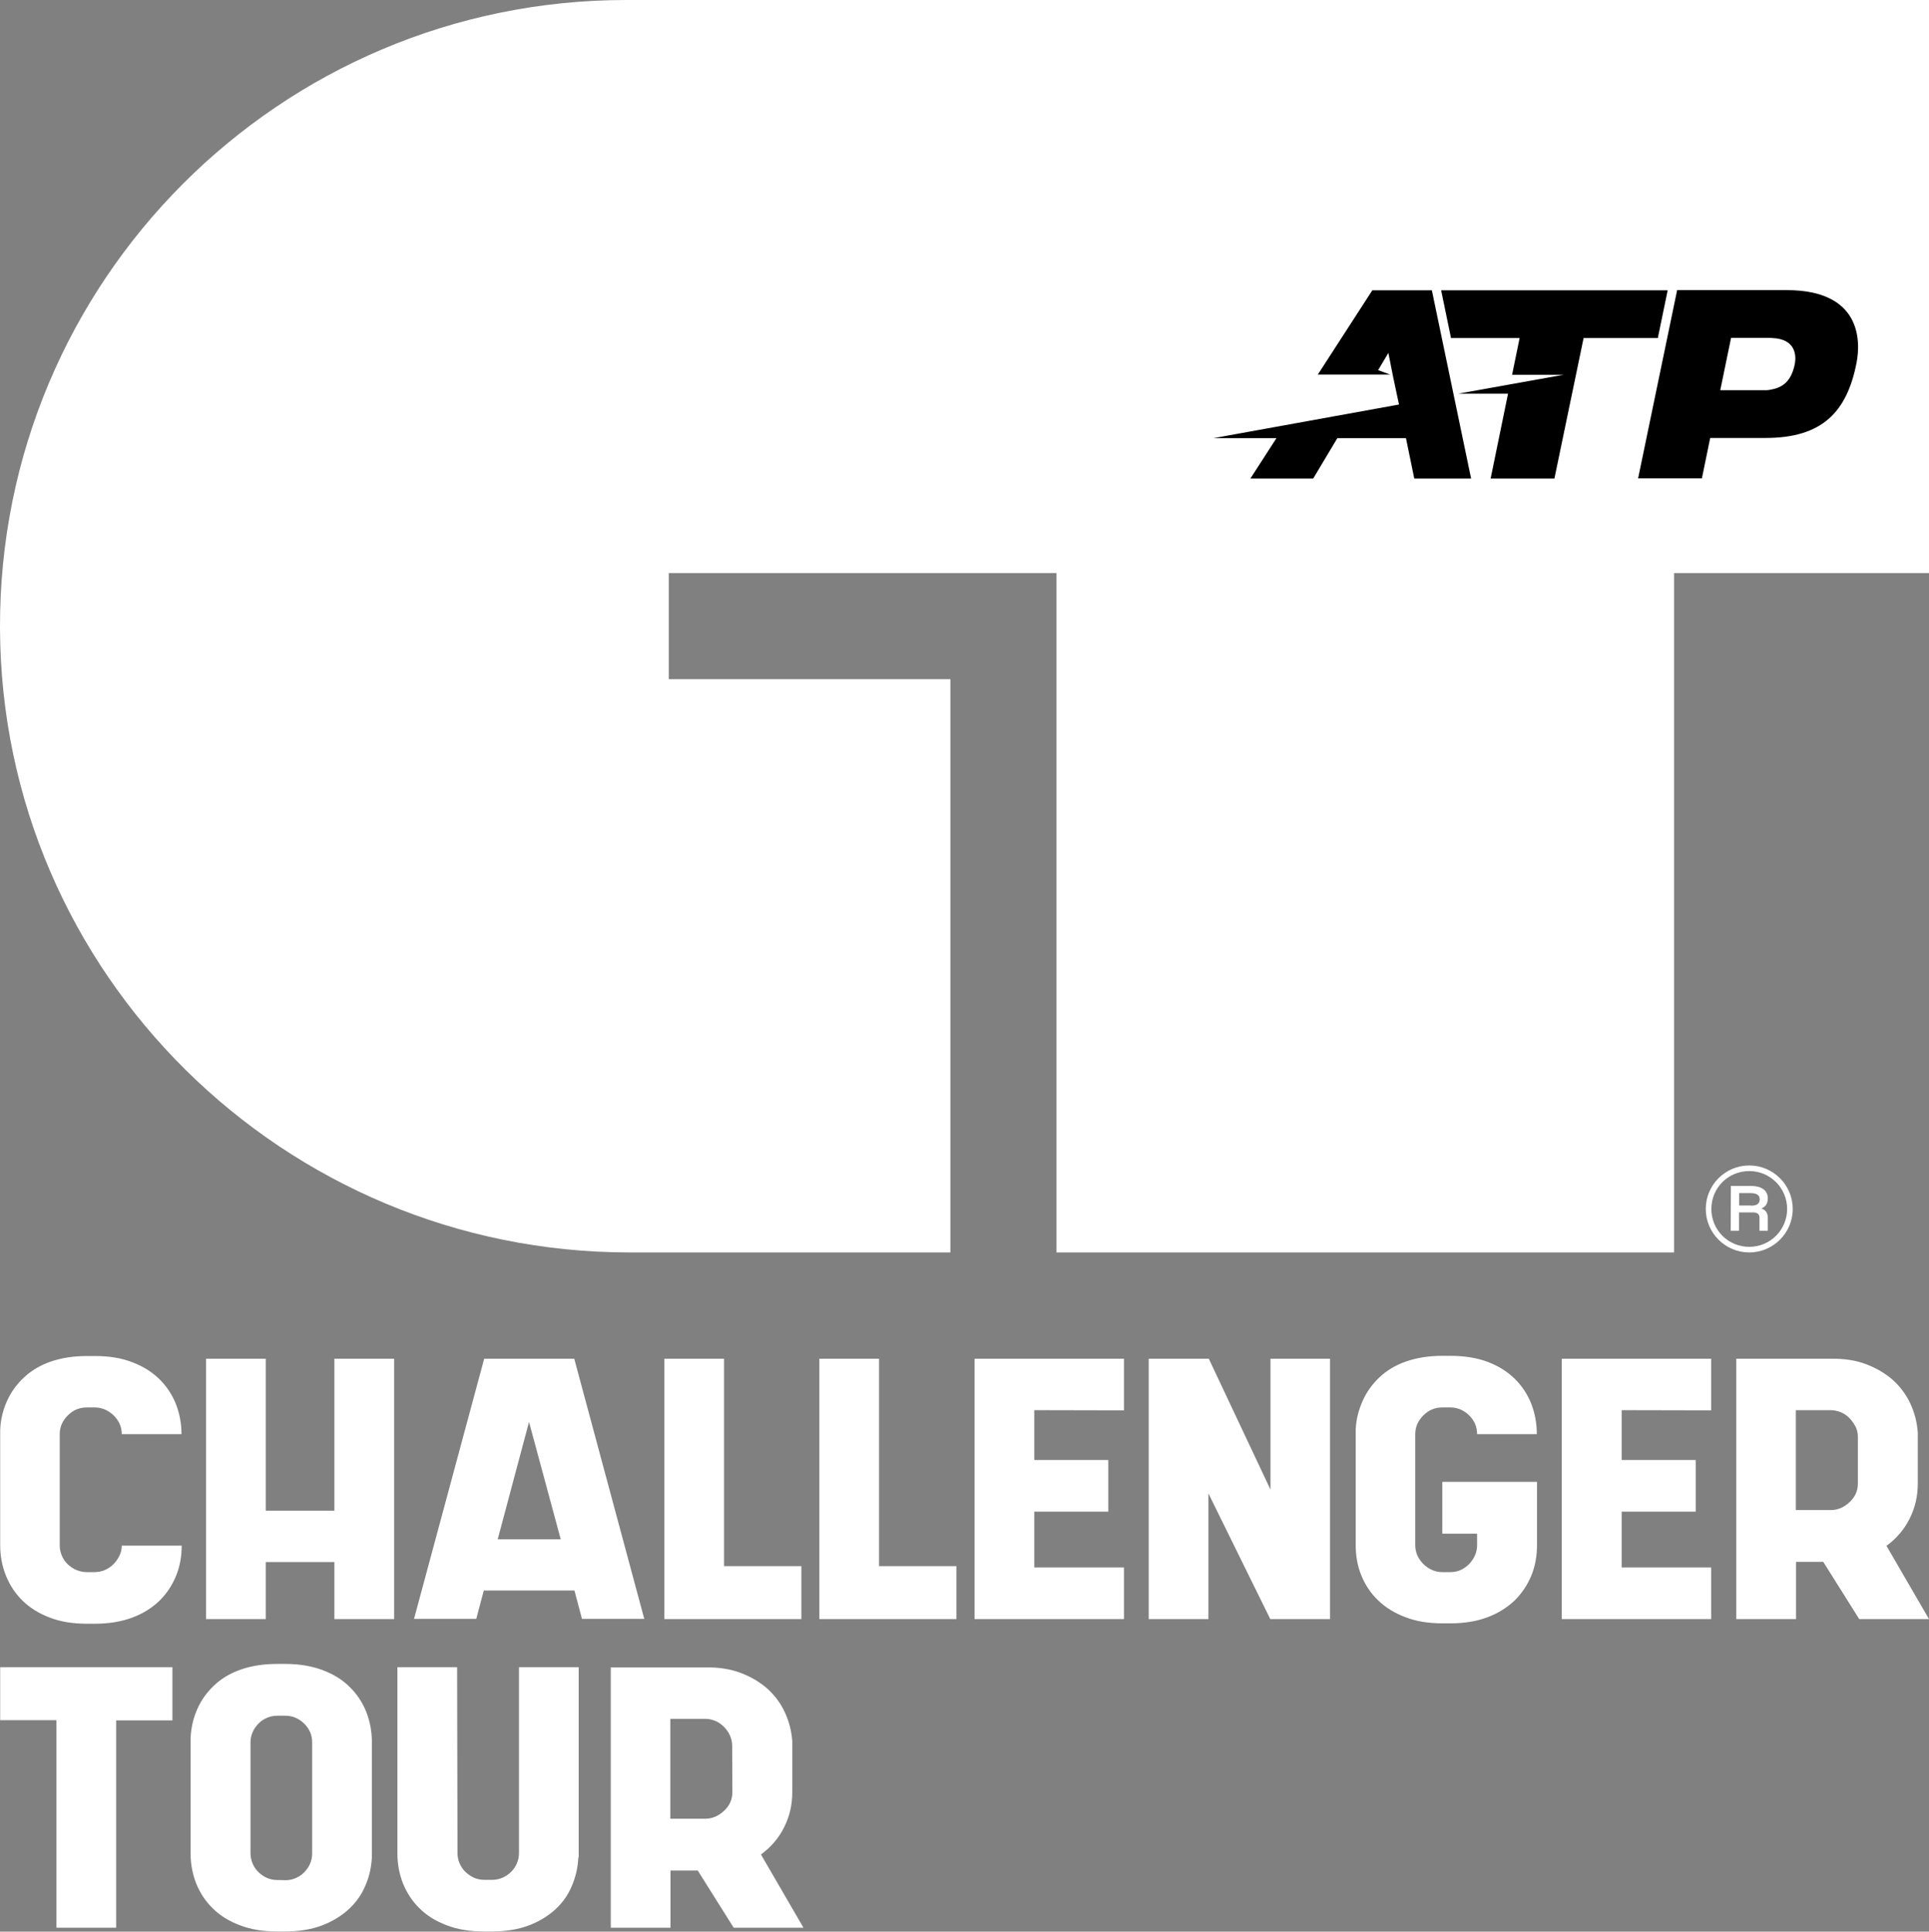 <?xml version="1.0" encoding="utf-8"?>
<!-- Generator: Adobe Illustrator 27.4.1, SVG Export Plug-In . SVG Version: 6.00 Build 0)  -->
<svg version="1.1" id="Layer_1" xmlns="http://www.w3.org/2000/svg" xmlns:xlink="http://www.w3.org/1999/xlink" x="0px" y="0px"
	 viewBox="0 0 998 999.4" style="enable-background:new 0 0 998 999.4;" xml:space="preserve">
<rect x="0" y="0" width="998" height="999.4" fill="#808080" stroke="none"/>
<style type="text/css">
	.st0{fill:#FFFFFF;}
</style>
<g>
	<path class="st0" d="M998,0H324C144.7,0-0.6,145.6,0,325c0.6,178.8,146.9,323,325.7,323h166V351.4H346v-54.9h200.6V648h319.5V296.5
		H998L998,0L998,0z"/>
	<path d="M916.9,174.9c-0.5-0.1-1.1-0.1-1.8-0.1h-19.5l-5.6,27.1h23.4c1.4,0,2.4-0.2,3.2-0.4c7.1-1.3,10.5-5.8,12-13.3
		C929.3,184.2,929.3,175.4,916.9,174.9 M960.5,187.8c-5,25.5-17.9,38.8-47.1,38.8h-28.6l-4.3,20.9h-33l20.2-97.4h56.8
		C962.7,150.2,962.8,176,960.5,187.8 M804.2,247.6l15.1-72.7h38.4l5.1-24.7H745.6l5.1,24.7h35.5l-3.9,19h26.7l-54.6,9.8h25.8
		l-9,43.9L804.2,247.6L804.2,247.6z M740.8,150.2l20.3,97.4h-29.4l-4.3-20.9h-35.5l-12.5,20.9h-32.5l13.5-20.9h-32.6l96-17.4
		l-3-14.1l-2.5-12.6l-5.3,8.9l6.2,2.3l-37.4,0l28.2-43.6L740.8,150.2L740.8,150.2z"/>
	<g>
		<path class="st0" d="M961.2,767.6c0,3.7-1.4,6.9-4.3,9.6s-6.1,4.1-9.8,4.1h-18v-51.7h18c1.8,0,3.6,0.4,5.3,1.1
			c1.7,0.7,3.2,1.7,4.4,3c1.3,1.3,2.3,2.8,3.2,4.4c0.8,1.7,1.2,3.4,1.2,5.2L961.2,767.6L961.2,767.6z M961.9,837.7H998l-22-37.9
			c5.2-3.8,9.2-8.5,12-14.1s4.2-11.6,4.2-18.1v-26.5c-0.4-5.3-1.7-10.3-3.9-15c-2.2-4.7-5.3-8.8-9.1-12.2c-3.9-3.4-8.5-6.1-13.8-8.1
			c-5.3-2-11.3-2.9-18-2.8h-49.1v134.7h30.9v-29.6h14.1L961.9,837.7L961.9,837.7z M885.3,729.7V703H808v134.7h77.3V811H839v-28.9
			h38.3v-26.7H839v-25.8L885.3,729.7L885.3,729.7z M746.2,793.5h18v5.9c0,3.7-1.4,6.9-4.1,9.8c-2.8,2.8-6,4.2-9.7,4.2h-4.2
			c-3.7,0-6.9-1.4-9.8-4.2c-2.8-2.8-4.2-6.1-4.2-9.8V742c0-3.7,1.4-6.9,4.2-9.7c2.8-2.8,6.1-4.1,9.8-4.1h4.2c3.7,0,6.9,1.4,9.7,4.1
			c2.8,2.8,4.1,6,4.1,9.7h30.9c0-5.6-1-10.9-2.9-15.8c-2-4.9-4.8-9.2-8.6-12.9s-8.4-6.6-14-8.7c-5.6-2.1-12-3.1-19.2-3.1h-4.2
			c-7,0-13.2,1-18.7,2.9s-10.1,4.7-13.8,8.2c-3.7,3.5-6.7,7.6-8.7,12.2c-2.1,4.7-3.4,9.6-3.6,14.9l0,0v59.6c0,5.7,0.9,10.9,2.9,15.8
			c2,4.9,4.8,9.2,8.7,12.9c3.8,3.7,8.5,6.6,14.1,8.7c5.6,2.2,12,3.2,19.2,3.2h4.2c7.2,0,13.7-1.1,19.2-3.2c5.6-2.1,10.2-5.1,14-8.7
			c3.7-3.7,6.6-8,8.6-12.9c2-4.9,2.9-10.2,2.9-15.8v-32.6h-49L746.2,793.5L746.2,793.5z M657.3,703v67.7L625.4,703h-31.1v134.7h30.9
			v-65l32,65h30.9V703L657.3,703L657.3,703z M581.5,729.7V703h-77.3v134.7h77.3V811h-46.4v-28.9h38.3v-26.7h-38.3v-25.8L581.5,729.7
			L581.5,729.7z M454.8,810.3V703h-30.9v134.7h70.9v-27.4H454.8L454.8,810.3z M374.6,810.3V703h-30.9v134.7h70.9v-27.4H374.6
			L374.6,810.3z M273.7,735.7l16.4,60.7h-32.6L273.7,735.7z M333.3,837.5L297.1,703h-46.6l-36.3,134.6h32.2l3.9-14.7h46.9l3.9,14.7
			H333.3L333.3,837.5z M173,703v78.6h-35.5V703h-30.9v134.7h30.9v-29.5H173v29.5h30.9V703H173z M49,813.4h-4.2
			c-1.8,0-3.6-0.4-5.3-1.1c-1.7-0.7-3.2-1.8-4.5-3s-2.3-2.8-3-4.4c-0.7-1.7-1.1-3.4-1.1-5.2V742c0-3.7,1.4-6.9,4.2-9.7
			c2.8-2.8,6.1-4.1,9.8-4.1H49c3.7,0,6.9,1.4,9.8,4.1c2.8,2.8,4.2,6,4.2,9.7h30.9c0-5.5-1-10.7-2.9-15.6c-2-4.9-4.8-9.2-8.6-12.9
			c-3.8-3.7-8.4-6.6-14-8.7c-5.6-2.2-12-3.2-19.3-3.2h-4.2c-7,0-13.2,1-18.7,2.9s-10.1,4.7-13.8,8.2c-3.8,3.5-6.7,7.6-8.8,12.2
			c-2.1,4.7-3.3,9.7-3.5,14.9l0,0v59.8c0,5.5,1,10.7,3,15.7c2,4.9,4.8,9.2,8.6,12.9c3.8,3.7,8.4,6.6,14,8.7c5.6,2.2,12,3.2,19.3,3.2
			h4.2c7.2,0,13.7-1.1,19.3-3.2c5.6-2.1,10.3-5.1,14-8.7s6.6-8,8.6-12.9c2-4.9,2.9-10.1,2.9-15.6H63c0,1.8-0.4,3.6-1.2,5.2
			s-1.8,3.1-3.1,4.4s-2.8,2.3-4.4,3S50.8,813.4,49,813.4"/>
		<path class="st0" d="M378.9,927.3c0,3.7-1.4,6.9-4.3,9.6s-6.1,4.1-9.8,4.1h-18v-51.7h18c1.9,0,3.6,0.4,5.3,1.1
			c1.7,0.7,3.1,1.7,4.4,3c1.3,1.3,2.4,2.8,3.1,4.4s1.2,3.4,1.2,5.2L378.9,927.3L378.9,927.3z M379.6,997.4h36.1l-22-37.9
			c5.2-3.8,9.2-8.5,12-14.1s4.2-11.6,4.2-18.1v-26.5c-0.4-5.3-1.7-10.3-3.9-15c-2.2-4.7-5.3-8.8-9.1-12.2c-3.9-3.4-8.5-6.1-13.8-8.1
			c-5.4-2-11.3-2.9-18-2.8h-49.1v134.7h30.9v-29.6h14.1L379.6,997.4L379.6,997.4z M299.4,961.1v-98.5h-30.9v96.3
			c0,1.8-0.4,3.6-1.1,5.2c-0.7,1.7-1.7,3.1-3,4.4s-2.8,2.3-4.4,3c-1.6,0.7-3.4,1.1-5.2,1.1h-4.4c-1.8,0-3.6-0.4-5.2-1.1
			c-1.6-0.7-3.1-1.8-4.4-3s-2.3-2.8-3-4.4s-1.1-3.4-1.1-5.2l-0.2-96.3h-30.9v96.3c0,5.5,1,10.7,2.9,15.6c2,4.9,4.8,9.2,8.6,12.9
			c3.7,3.7,8.4,6.6,14,8.7c5.6,2.2,12,3.2,19.2,3.2h4.4c7,0,13.2-1,18.6-3c5.4-2,10-4.8,13.8-8.2c3.8-3.4,6.7-7.5,8.7-12.2
			c2-4.7,3.2-9.6,3.4-14.9L299.4,961.1L299.4,961.1z M143.3,972.7c-1.8,0-3.6-0.4-5.2-1.1c-1.7-0.7-3.1-1.8-4.4-3s-2.3-2.8-3-4.4
			c-0.7-1.7-1.1-3.4-1.1-5.2v-57.6c0-1.8,0.4-3.6,1.1-5.2c0.7-1.7,1.8-3.1,3-4.4s2.8-2.3,4.4-3s3.4-1.1,5.2-1.1h4.4
			c3.7,0,6.9,1.4,9.7,4.1c2.8,2.8,4.1,6,4.1,9.7v57.6c0,1.8-0.4,3.6-1.1,5.2c-0.7,1.7-1.8,3.1-3,4.4s-2.8,2.3-4.4,3
			s-3.4,1.1-5.2,1.1L143.3,972.7L143.3,972.7z M192.4,901.3c0-5.5-1-10.7-2.9-15.6c-2-4.9-4.8-9.2-8.6-12.9c-3.7-3.7-8.4-6.6-14-8.7
			c-5.6-2.1-12-3.2-19.2-3.2h-4.4c-7,0-13.2,1-18.7,2.9s-10.1,4.7-13.8,8.2c-3.7,3.5-6.7,7.6-8.7,12.2c-2.1,4.7-3.2,9.6-3.5,14.9
			v59.8c0,5.5,1,10.7,2.9,15.6c2,4.9,4.8,9.2,8.6,12.9c3.7,3.7,8.4,6.6,14,8.7c5.6,2.2,12,3.2,19.2,3.2h4.4c7,0,13.2-1,18.6-3
			c5.4-2,10-4.8,13.8-8.2c3.8-3.4,6.8-7.5,8.8-12.2c2.1-4.7,3.2-9.6,3.5-14.9L192.4,901.3L192.4,901.3z M89.2,862.6H0.1v27.4h29.1
			v107.4h30.9V890.1h29.1L89.2,862.6L89.2,862.6z"/>
	</g>
	<path class="st0" d="M882.5,625.5c0-12.4,10.1-22.5,22.5-22.5s22.5,10.1,22.5,22.5S917.4,648,905,648S882.5,637.9,882.5,625.5z
		 M924.6,625.5c0-10.8-8.7-19.6-19.6-19.6s-19.6,8.7-19.6,19.6s8.7,19.6,19.6,19.6S924.6,636.3,924.6,625.5z M895.5,613.6h10.3
		c6.1,0,8.8,2.7,8.8,6.4c0,2.1-0.7,4.2-3.2,5.2v0.1c2.5,0.9,3.2,2.8,3.2,4.8v6.7h-4.3v-6.7c0-1.8-0.9-2.8-3.4-2.8h-7.2v9.5h-4.3
		L895.5,613.6L895.5,613.6z M905.8,623.8c3.3,0,4.6-1.1,4.6-3.3c0-1.8-1-3.2-4.9-3.2h-5.7v6.4H905.8L905.8,623.8z"/>
</g>
</svg>
